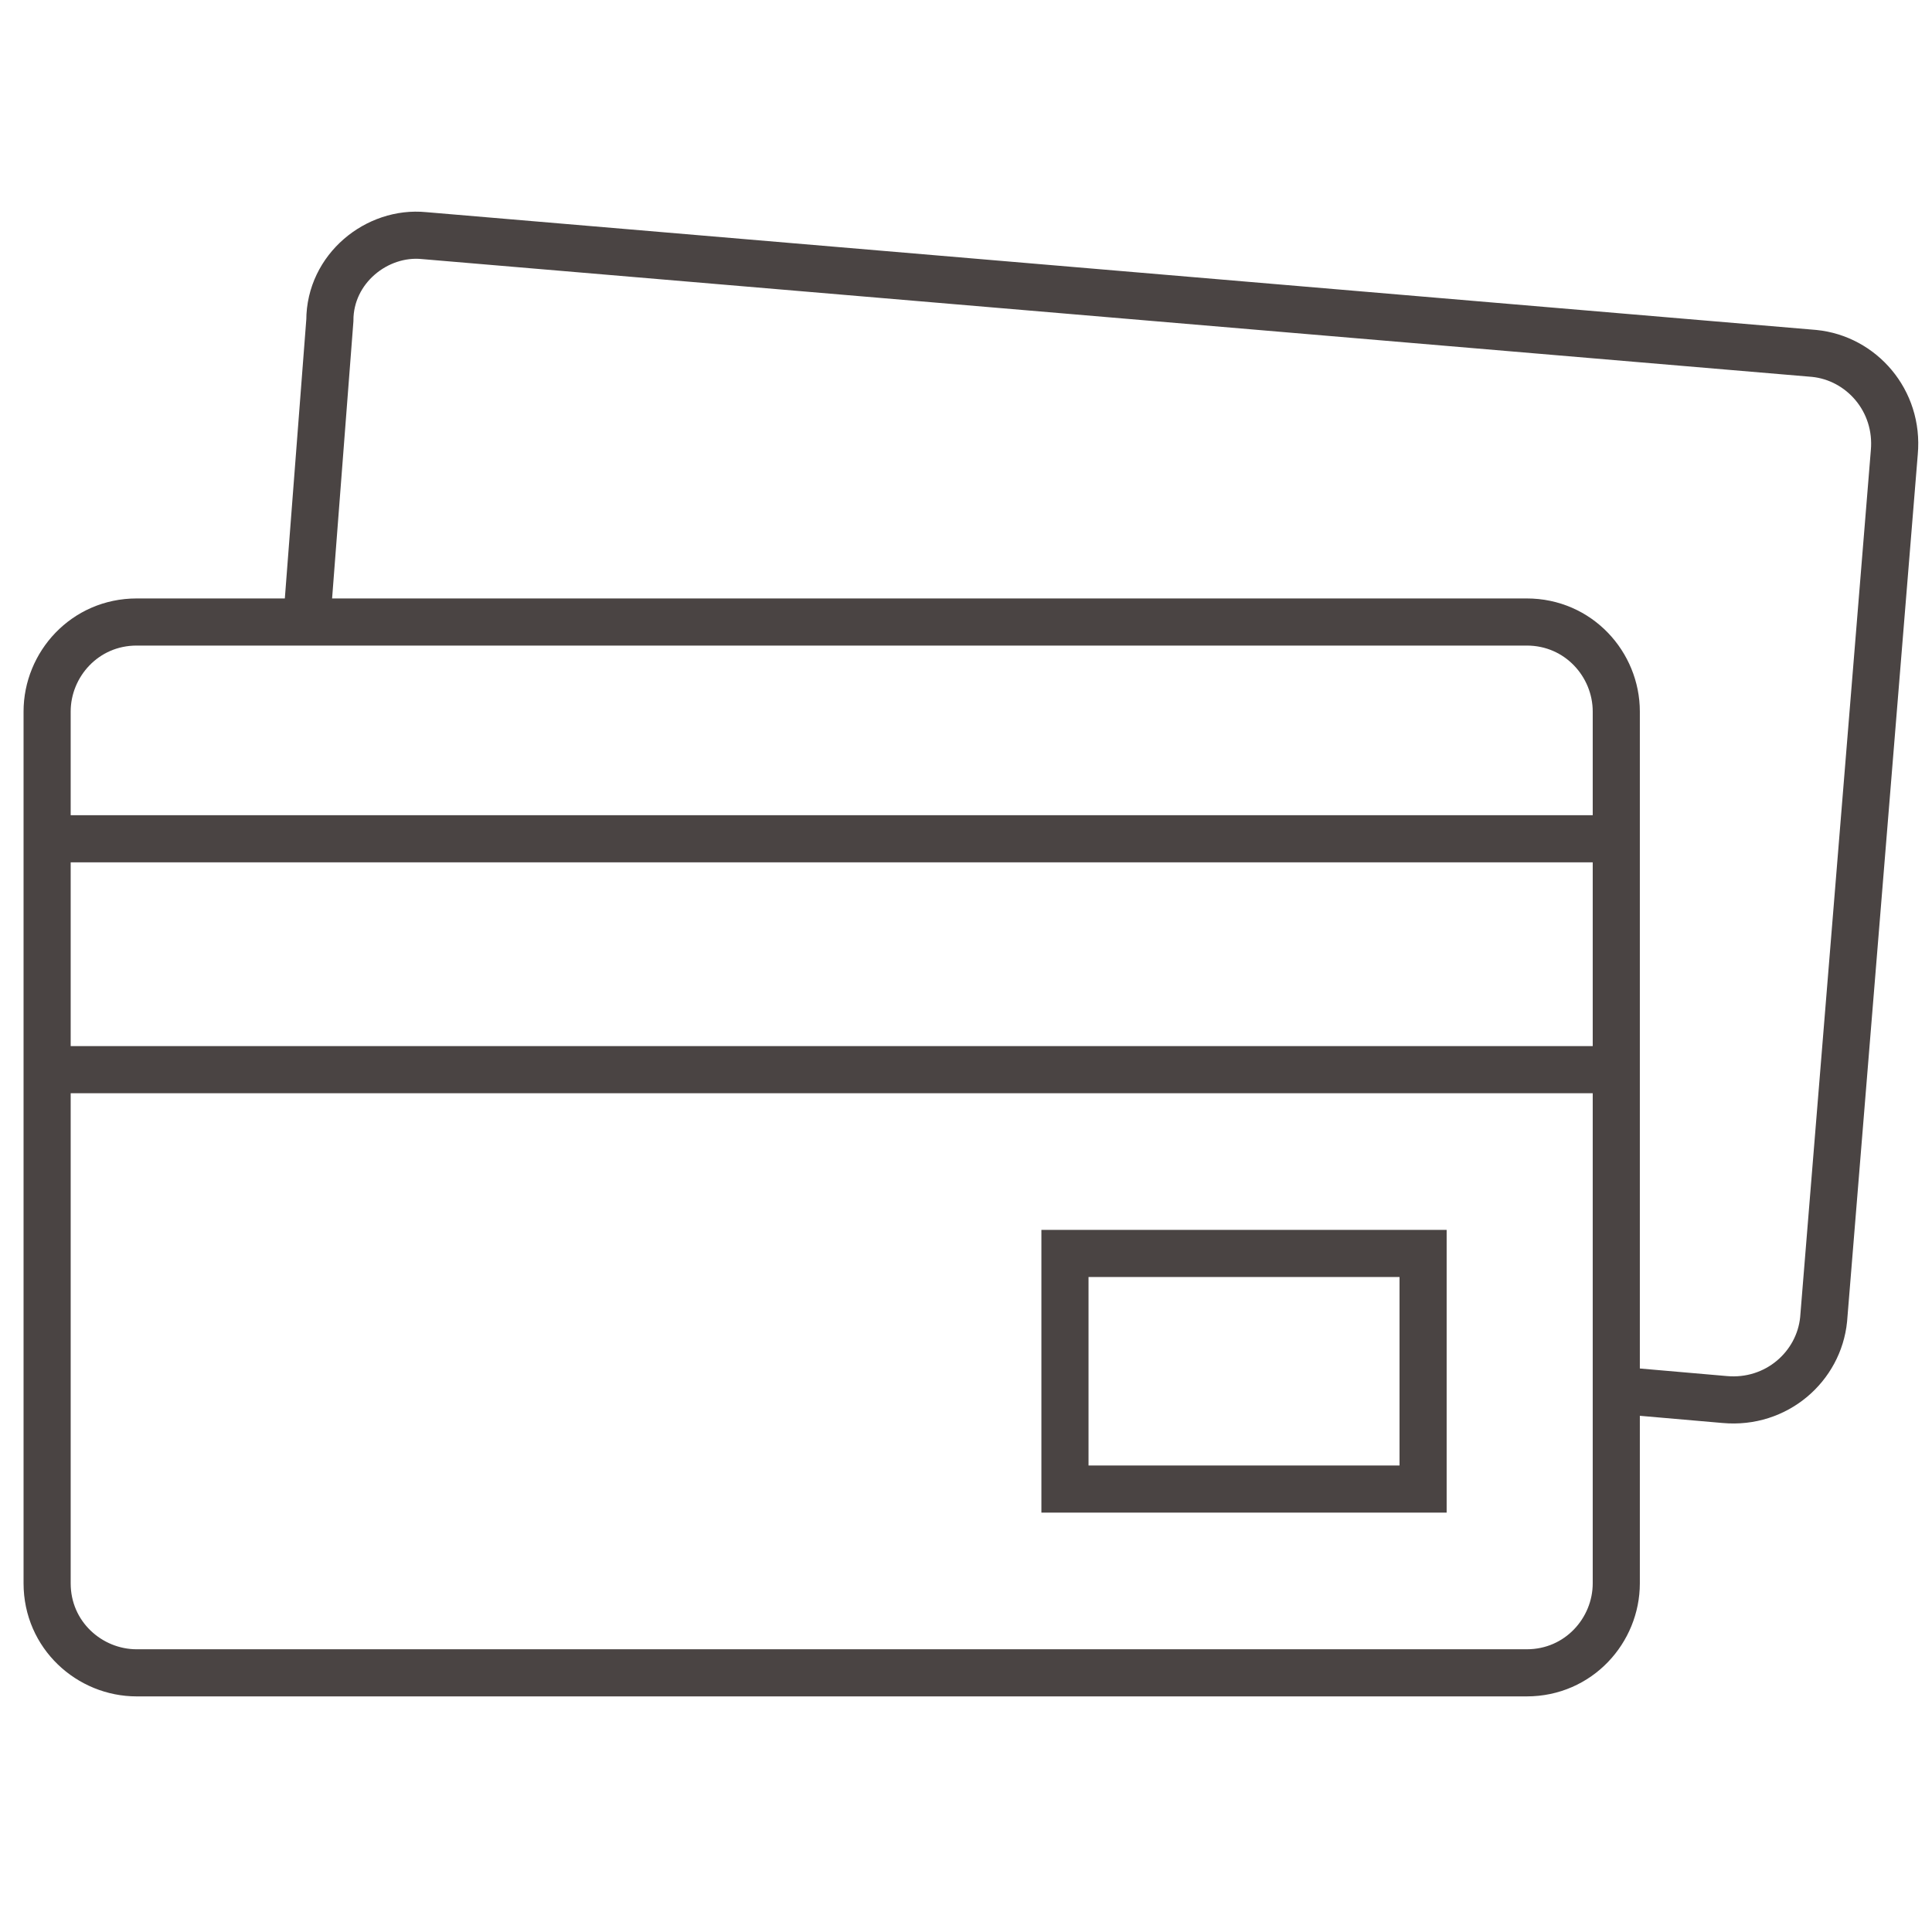 <svg xml:space="preserve" style="enable-background:new 0 0 41 41;" viewBox="0 0 41 41" y="0px" x="0px" xmlns:xlink="http://www.w3.org/1999/xlink" xmlns="http://www.w3.org/2000/svg" id="レイヤー_1" version="1.1">
<style type="text/css">
	.st0{fill:none;stroke:#4A4443;stroke-miterlimit:10;}
</style>
<path d="M32.4,13.2H2.9c-1.1,0-1.9,0.9-1.9,1.9v18.5c0,1.1,0.9,1.9,1.9,1.9h29.5c1.1,0,1.9-0.9,1.9-1.9V15.1
	C34.3,14.1,33.5,13.2,32.4,13.2z" class="st0"></path>
<path d="M34.3,29.5l2.3,0.2c1.1,0.1,2-0.7,2.1-1.7l1.5-18.4c0.1-1.1-0.7-2-1.7-2.1L9,5C8,4.9,7,5.7,7,6.8l-0.5,6.5" class="st0"></path>
<path d="M30.2,26.6h-7.6v5h7.6V26.6z" class="st0"></path>
<path d="M1,17.8h33.3" class="st0"></path>
<path d="M1,22.7h33.3" class="st0"></path>
</svg>
